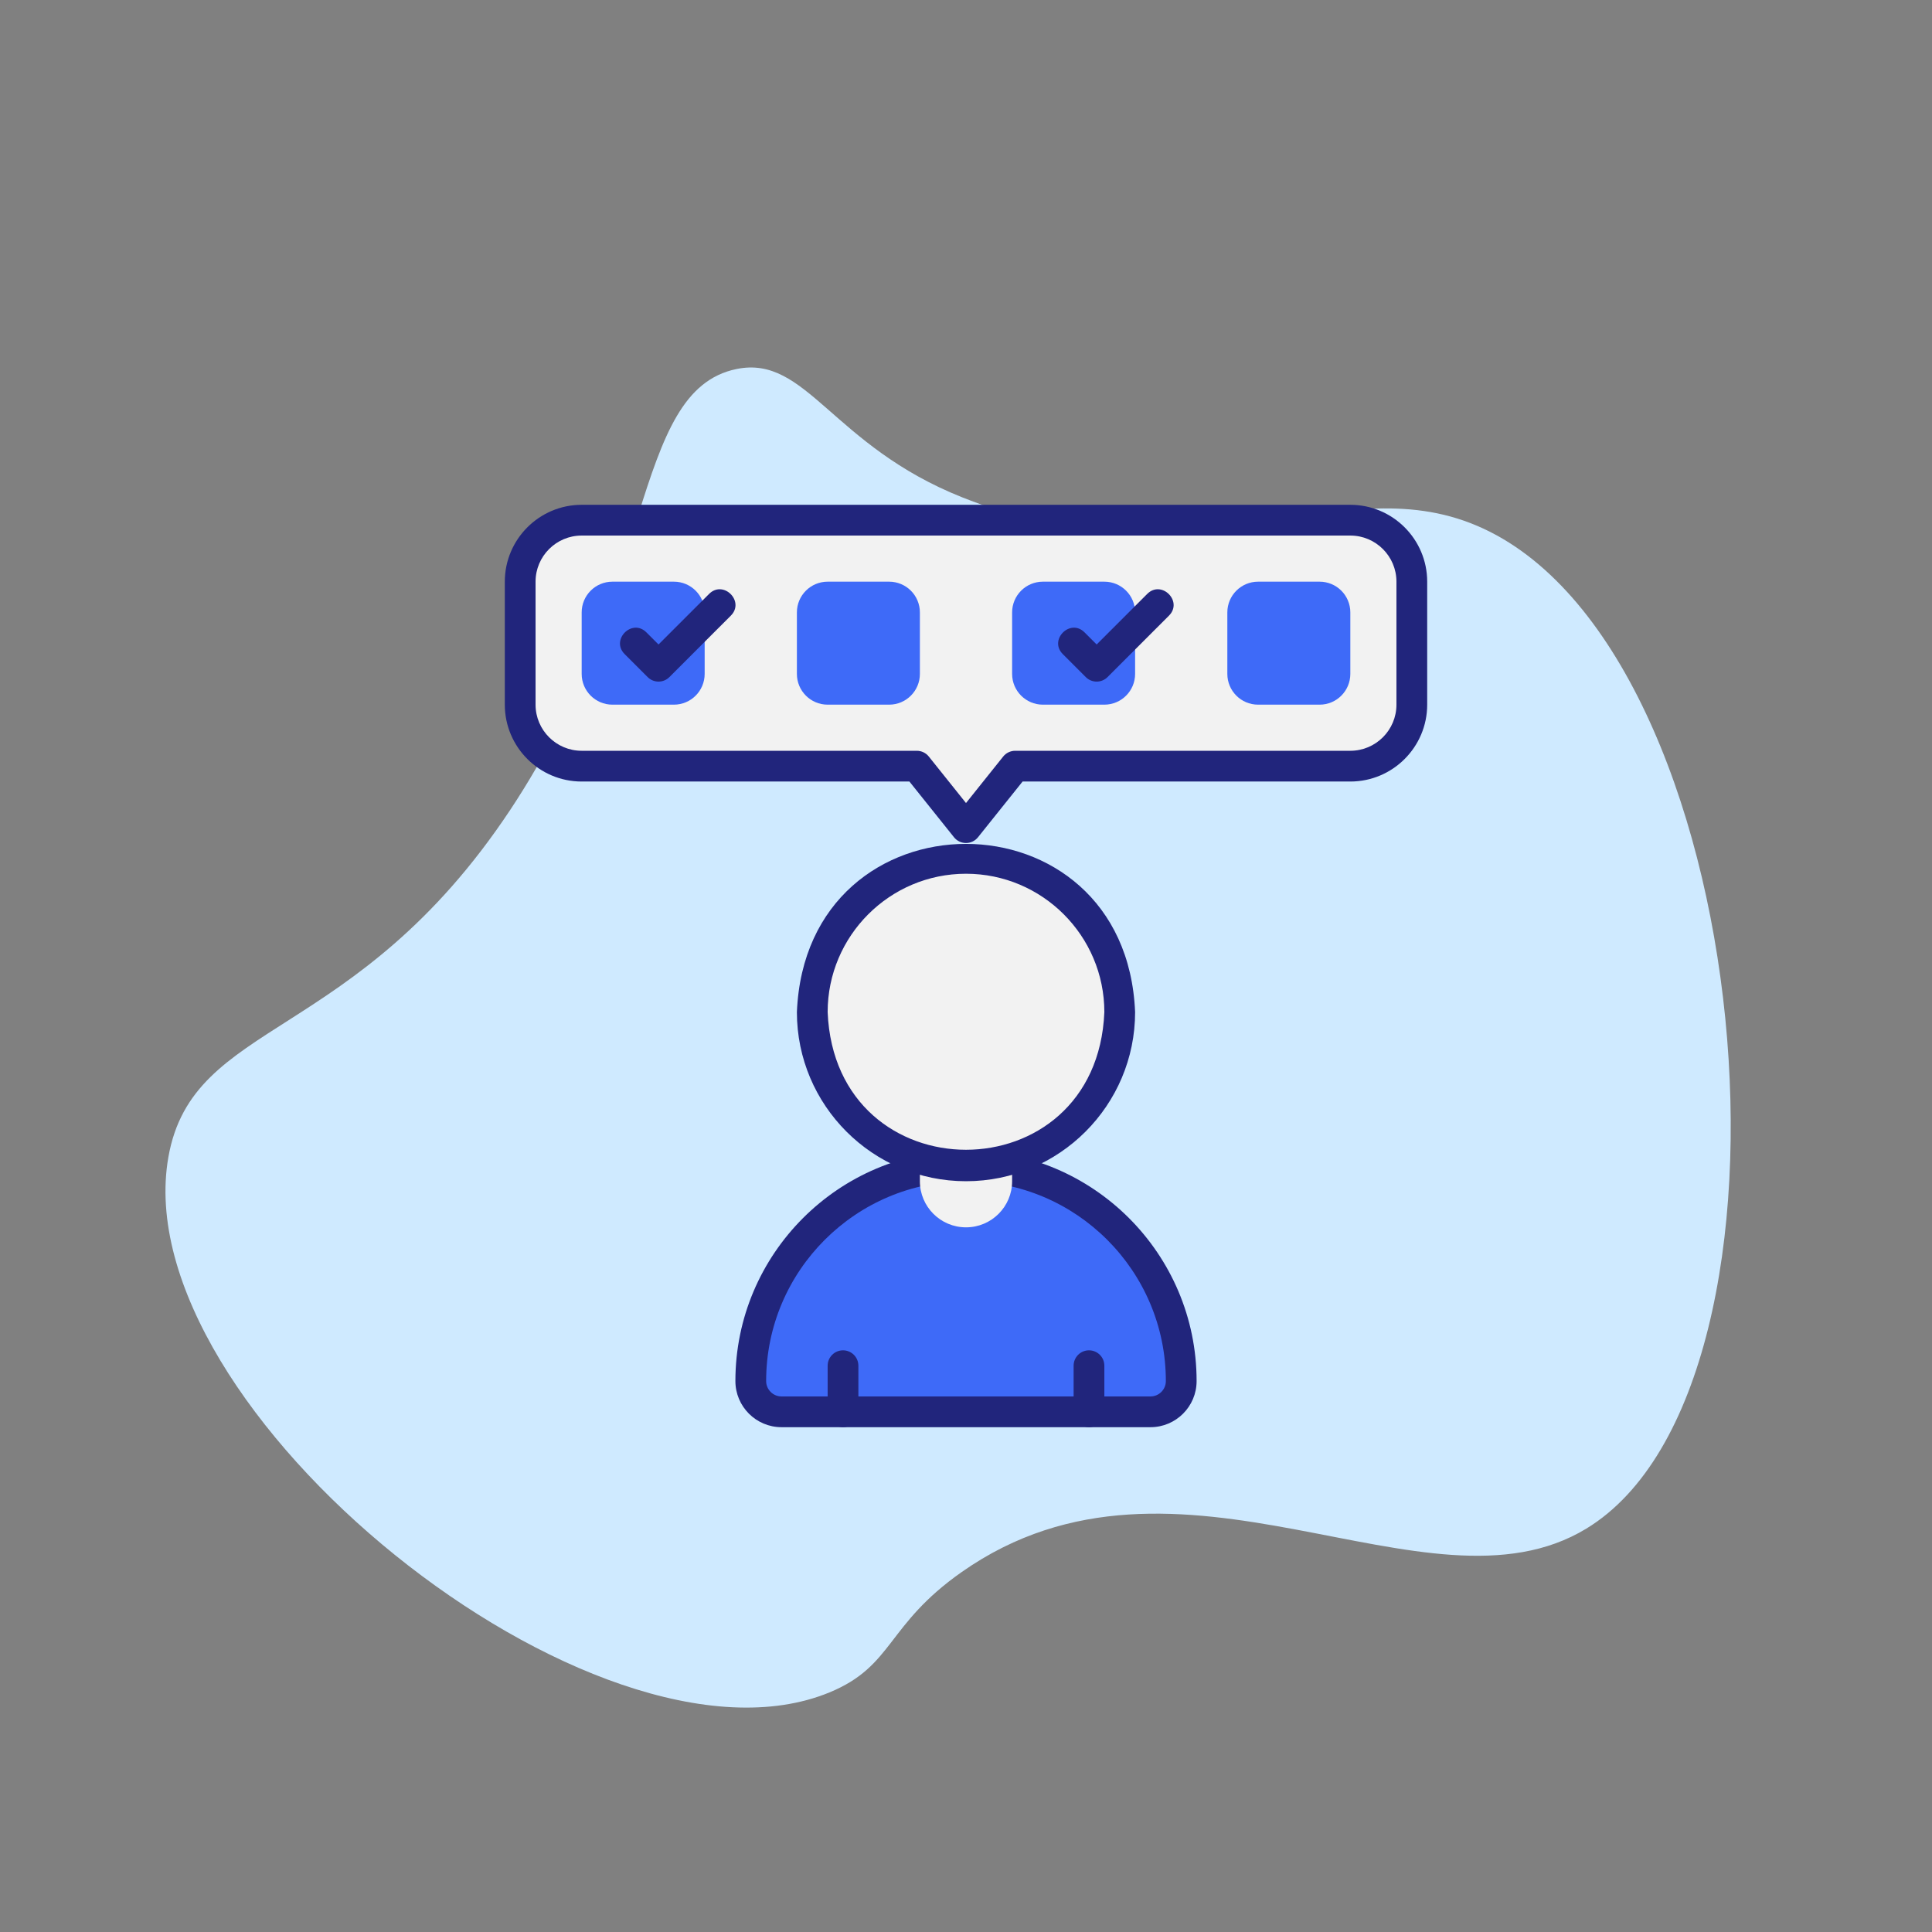 <svg width="108" height="108" viewBox="0 0 108 108" fill="none" xmlns="http://www.w3.org/2000/svg">
<rect x="0" y="0" width="108" height="108" fill="#808080" stroke="none"/>
<path d="M41.175 20.628C45.093 19.828 46.49 24.9 53.793 27.803C66.897 33.013 74.6 25.991 82.581 29.397C98.237 36.078 101.862 77.431 88.678 85.45C79.753 90.878 65.912 79.347 53.759 87.878C49.522 90.853 49.968 93.122 46.368 94.607C33.359 99.966 6.94 78.75 9.412 64.685C10.778 56.919 19.843 58.353 28.525 45.269C36.681 32.972 35.218 21.847 41.175 20.628Z" fill="#CFEAFF"/>
<path d="M64.312 78.922H43.688C42.738 78.922 41.969 78.152 41.969 77.203C41.969 70.558 47.355 65.172 54 65.172C60.645 65.172 66.031 70.558 66.031 77.203C66.031 78.152 65.262 78.922 64.312 78.922Z" fill="#3E6AF8"/>
<path d="M64.312 79.781H43.688C42.266 79.781 41.109 78.625 41.109 77.203C41.109 70.095 46.892 64.312 54 64.312C61.108 64.312 66.891 70.095 66.891 77.203C66.891 78.625 65.734 79.781 64.312 79.781ZM54 66.031C47.84 66.031 42.828 71.043 42.828 77.203C42.828 77.677 43.213 78.062 43.688 78.062H64.312C64.787 78.062 65.172 77.677 65.172 77.203C65.172 71.043 60.16 66.031 54 66.031Z" fill="#21257C"/>
<path d="M54 68.609C52.576 68.609 51.422 67.455 51.422 66.031V64.312H56.578V66.031C56.578 67.455 55.424 68.609 54 68.609Z" fill="#F2F2F2"/>
<path d="M47.125 79.781C46.65 79.781 46.266 79.397 46.266 78.922V76.344C46.266 75.869 46.65 75.484 47.125 75.484C47.6 75.484 47.984 75.869 47.984 76.344V78.922C47.984 79.397 47.6 79.781 47.125 79.781ZM60.875 79.781C60.4 79.781 60.016 79.397 60.016 78.922V76.344C60.016 75.869 60.4 75.484 60.875 75.484C61.35 75.484 61.734 75.869 61.734 76.344V78.922C61.734 79.397 61.35 79.781 60.875 79.781Z" fill="#21257C"/>
<path d="M62.593 56.578C62.593 61.324 58.746 65.172 53.999 65.172C42.6 64.719 42.603 48.435 54 47.984C58.746 47.984 62.593 51.832 62.593 56.578Z" fill="#F2F2F2"/>
<path d="M54 66.031C48.788 66.031 44.547 61.79 44.547 56.578C45.066 44.037 62.936 44.041 63.453 56.578C63.453 61.79 59.212 66.031 54 66.031ZM54 48.843C49.735 48.843 46.266 52.313 46.266 56.578C46.69 66.839 61.311 66.836 61.734 56.578C61.734 52.313 58.265 48.843 54 48.843Z" fill="#21257C"/>
<path d="M75.484 29.078H32.516C30.617 29.078 29.078 30.617 29.078 32.516V39.391C29.078 41.289 30.617 42.828 32.516 42.828H51.25L54 46.266L56.75 42.828H75.484C77.383 42.828 78.922 41.289 78.922 39.391V32.516C78.922 30.617 77.383 29.078 75.484 29.078Z" fill="#F2F2F2"/>
<path d="M54 47.125C53.739 47.125 53.492 47.007 53.329 46.803L50.837 43.688H32.516C30.146 43.688 28.219 41.76 28.219 39.391V32.516C28.219 30.146 30.146 28.219 32.516 28.219H75.484C77.853 28.219 79.781 30.146 79.781 32.516V39.391C79.781 41.76 77.853 43.688 75.484 43.688H57.163L54.671 46.803C54.508 47.007 54.261 47.125 54 47.125ZM32.516 29.938C31.094 29.938 29.938 31.094 29.938 32.516V39.391C29.938 40.812 31.094 41.969 32.516 41.969H51.25C51.511 41.969 51.758 42.087 51.921 42.291L54 44.89L56.079 42.291C56.242 42.087 56.489 41.969 56.75 41.969H75.484C76.906 41.969 78.062 40.812 78.062 39.391V32.516C78.062 31.094 76.906 29.938 75.484 29.938H32.516Z" fill="#21257C"/>
<path d="M37.672 32.516H34.234C33.285 32.516 32.516 33.285 32.516 34.234V37.672C32.516 38.621 33.285 39.391 34.234 39.391H37.672C38.621 39.391 39.391 38.621 39.391 37.672V34.234C39.391 33.285 38.621 32.516 37.672 32.516Z" fill="#3E6AF8"/>
<path d="M49.703 32.516H46.266C45.316 32.516 44.547 33.285 44.547 34.234V37.672C44.547 38.621 45.316 39.391 46.266 39.391H49.703C50.652 39.391 51.422 38.621 51.422 37.672V34.234C51.422 33.285 50.652 32.516 49.703 32.516Z" fill="#3E6AF8"/>
<path d="M61.734 32.516H58.297C57.348 32.516 56.578 33.285 56.578 34.234V37.672C56.578 38.621 57.348 39.391 58.297 39.391H61.734C62.684 39.391 63.453 38.621 63.453 37.672V34.234C63.453 33.285 62.684 32.516 61.734 32.516Z" fill="#3E6AF8"/>
<path d="M73.766 32.516H70.328C69.379 32.516 68.609 33.285 68.609 34.234V37.672C68.609 38.621 69.379 39.391 70.328 39.391H73.766C74.715 39.391 75.484 38.621 75.484 37.672V34.234C75.484 33.285 74.715 32.516 73.766 32.516Z" fill="#3E6AF8"/>
<path d="M36.812 38.102C36.592 38.102 36.372 38.018 36.204 37.85L34.915 36.561C34.124 35.763 35.332 34.554 36.13 35.346C36.13 35.346 36.812 36.027 36.812 36.027L39.642 33.197C40.439 32.407 41.649 33.614 40.857 34.412C40.857 34.412 37.419 37.85 37.419 37.85C37.252 38.018 37.032 38.102 36.812 38.102ZM61.304 38.102C61.084 38.102 60.864 38.018 60.696 37.85L59.407 36.561C58.616 35.763 59.825 34.554 60.623 35.346C60.623 35.346 61.304 36.027 61.304 36.027L64.134 33.197C64.931 32.407 66.141 33.614 65.349 34.412C65.349 34.412 61.912 37.85 61.912 37.85C61.744 38.018 61.524 38.102 61.304 38.102Z" fill="#21257C"/>
</svg>
